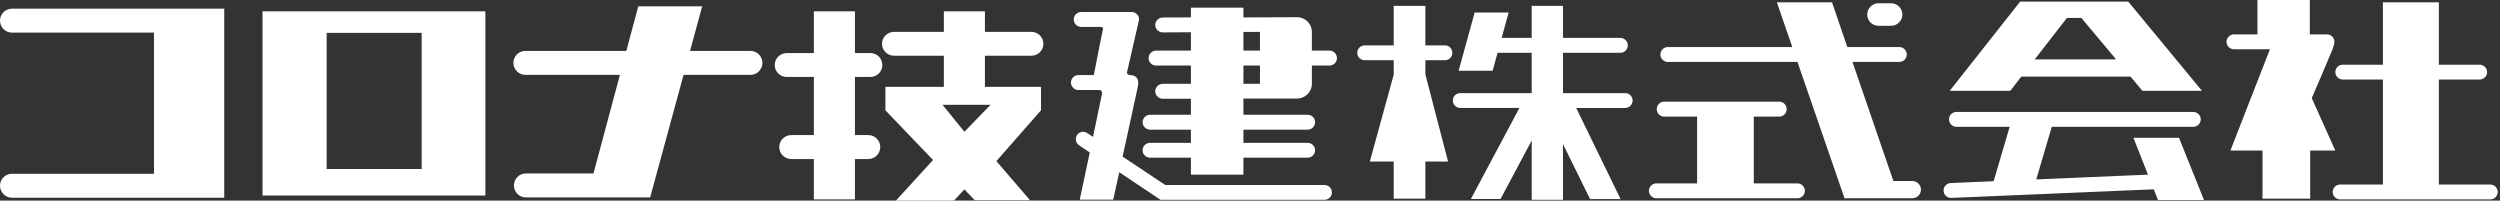 <svg version="1.1" id="layer" xmlns="http://www.w3.org/2000/svg" xmlns:xlink="http://www.w3.org/1999/xlink" width="349px" height="28px" viewBox="0 0 349 28">
<rect x="0" y="0" width="349" height="28" fill="#333333" stroke="none"/>
<g>
	<path fill="#FFFFFF" d="M0,2.877L0,2.877c0,0.922,0.745,1.676,1.673,1.676h19.821V24.26H1.673C0.745,24.26,0,25.006,0,25.922l0,0
		C0,26.848,0.745,27.6,1.673,27.6h29.63V1.213H1.673C0.745,1.213,0,1.955,0,2.877z M36.647,27.299h31.113V1.584H36.647V27.299z
		 M45.602,4.586h13.263V23.59H45.602V4.586z M104.757,7.107h-8.428l1.695-6.223h-8.919l-1.671,6.223H73.344
		c-0.927,0-1.673,0.746-1.673,1.674l0,0c0,0.91,0.746,1.67,1.673,1.67h13.195l-3.688,13.762h-9.446
		c-0.915,0-1.662,0.756-1.662,1.678l0,0c0,0.912,0.747,1.668,1.662,1.668h17.356l4.663-17.107h9.333c0.926,0,1.676-0.76,1.676-1.67
		l0,0C106.433,7.853,105.683,7.107,104.757,7.107z M121.505,7.41h-2.157V1.584h-5.733V7.41h-3.788c-0.923,0-1.675,0.748-1.675,1.66
		l0,0c0,0.924,0.752,1.674,1.675,1.674h3.788v8.113h-3.152c-0.924,0-1.678,0.752-1.678,1.668l0,0c0,0.924,0.754,1.676,1.678,1.676
		h3.152v5.633h5.733v-5.633h1.868c0.918,0,1.67-0.752,1.67-1.676l0,0c0-0.916-0.752-1.668-1.67-1.668h-1.868v-8.113h2.157
		c0.924,0,1.673-0.75,1.673-1.674l0,0C123.178,8.158,122.429,7.41,121.505,7.41z M143.984,4.449h-6.49V1.584h-5.732v2.865h-6.959
		c-0.919,0-1.677,0.75-1.677,1.662l0,0c0,0.922,0.758,1.668,1.677,1.668h6.959v4.348h-8.16v3.268l6.65,6.941L125.078,28h8.093
		l1.459-1.562l1.457,1.514h7.708l-4.7-5.461l6.23-7.096v-3.268h-7.83V7.779h6.49c0.923,0,1.675-0.746,1.675-1.668l0,0
		C145.659,5.199,144.907,4.449,143.984,4.449z M138.287,14.629l-3.657,3.766l-3.053-3.766H138.287z M184.901,25.824h-22.223
		l-5.961-3.959c0.938-4.324,2.054-9.414,2.119-9.738c0.338-1.594-0.793-1.644-1.066-1.644c-0.268,0-0.492-0.16-0.432-0.436
		c0.049-0.273,1.682-7.328,1.682-7.328c0-0.58-0.468-1.041-1.039-1.041h-7.05c-0.572,0-1.039,0.461-1.039,1.041
		c0,0.566,0.467,1.037,1.039,1.037c0,0,2.532,0,2.747,0c0.219,0,0.377,0.062,0.274,0.447c-0.111,0.383-1.255,6.279-1.255,6.279
		h-2.154c-0.57,0-1.039,0.467-1.039,1.043c0,0.57,0.469,1.037,1.039,1.037c0,0,2.522,0,2.745,0c0.334,0,0.616,0.019,0.536,0.596
		c-0.037,0.232-0.598,2.937-1.237,5.955l-0.8-0.533c-0.435-0.328-1.087-0.209-1.415,0.246c-0.324,0.477-0.215,1.125,0.258,1.449
		l1.502,1.012c-0.731,3.402-1.397,6.586-1.397,6.586h4.669c0,0,0.355-1.625,0.845-3.832l5.755,3.85h22.898
		c0.568,0,1.033-0.455,1.033-1.033C185.935,26.287,185.47,25.824,184.901,25.824z M185.606,7.064h-2.469V4.449
		c0-1.127-0.926-2.047-2.051-2.047l-7.506,0.027V1.066h-7.328V2.43l-3.939,0.014c-0.564,0-1.043,0.465-1.043,1.041
		c0,0.566,0.479,1.037,1.043,1.037l3.939-0.023v2.566h-4.867c-0.577,0-1.042,0.48-1.042,1.053c0,0.564,0.465,1.033,1.042,1.033
		h4.867v2.551h-3.939c-0.564,0-1.043,0.48-1.043,1.039c0,0.566,0.479,1.047,1.043,1.047l3.939-0.008v2.236h-5.707
		c-0.565,0-1.039,0.476-1.039,1.037c0,0.582,0.474,1.047,1.039,1.047h5.707v1.84h-5.707c-0.565,0-1.039,0.465-1.039,1.033
		c0,0.578,0.474,1.039,1.039,1.039h5.707v2.369h7.328v-2.369h8.97c0.573,0,1.038-0.461,1.038-1.039c0-0.568-0.465-1.033-1.038-1.033
		h-8.97V18.1h8.97c0.573,0,1.038-0.465,1.038-1.047c0-0.561-0.465-1.037-1.038-1.037h-8.97V13.76l7.506-0.006
		c1.125,0,2.051-0.92,2.051-2.053V9.15h2.469c0.57,0,1.035-0.469,1.035-1.033C186.642,7.545,186.177,7.064,185.606,7.064z
		 M175.889,11.701h-2.308V9.15h2.308V11.701z M175.889,7.064h-2.308V4.463l2.308-0.014V7.064z M226.875,12.998h-8.683V7.375h8.013
		c0.564,0,1.038-0.471,1.038-1.041c0-0.578-0.474-1.045-1.038-1.045h-8.013V0.82h-4.367v4.469h-4.194l0.974-3.535h-4.744
		l-2.237,8.123h4.747l0.69-2.502h4.765v5.623h-9.98c-0.568,0-1.033,0.461-1.033,1.027c0,0.576,0.465,1.047,1.033,1.047h8.264
		l-6.781,12.713h4.146l4.352-8.176v8.281h4.367v-7.779l3.778,7.674h4.257l-6.191-12.713h6.839c0.564,0,1.038-0.471,1.038-1.047
		C227.913,13.459,227.439,12.998,226.875,12.998z M201.712,6.334h-2.73V0.82h-4.42v5.514h-4.051c-0.578,0-1.04,0.467-1.04,1.041
		c0,0.572,0.462,1.033,1.04,1.033h4.051v2.014l-3.333,12.127h3.333v5.188h4.42v-5.188h3.165l-3.165-12.168V8.408h2.73
		c0.574,0,1.035-0.461,1.035-1.033C202.747,6.801,202.286,6.334,201.712,6.334z M262.241,3.602h1.746
		c0.87,0,1.586-0.693,1.586-1.572l0,0c0-0.869-0.716-1.578-1.586-1.578h-1.746c-0.868,0-1.579,0.709-1.579,1.578l0,0
		C260.662,2.908,261.373,3.602,262.241,3.602z M250.921,25.598h-6.091v-9.318h3.55c0.571,0,1.039-0.471,1.039-1.051
		c0-0.574-0.468-1.039-1.039-1.039h-16.061c-0.574,0-1.038,0.465-1.038,1.039c0,0.58,0.464,1.051,1.038,1.051h4.598v9.318h-5.688
		c-0.565,0-1.039,0.471-1.039,1.045c0,0.565,0.474,1.035,1.039,1.035h19.691c0.574,0,1.038-0.471,1.038-1.035
		C251.959,26.068,251.495,25.598,250.921,25.598z M266.946,25.264h-2.631L258.606,8.65h6.539c0.575,0,1.04-0.463,1.04-1.043
		c0-0.574-0.465-1.039-1.04-1.039h-7.253l-2.141-6.24h-7.697l2.148,6.24h-17.372c-0.567,0-1.037,0.465-1.037,1.039
		c0,0.58,0.47,1.043,1.037,1.043h18.099l6.566,19.027h9.45c0.673,0,1.221-0.541,1.221-1.203
		C268.167,25.81,267.619,25.264,266.946,25.264z M282.177,10.695h15.244l1.654,1.976h8.315L297.104,0.225h-15.092l-9.826,12.447
		h8.459L282.177,10.695z M288.542,2.508h2.026l4.846,5.787h-11.368L288.542,2.508z M297.832,19.24l2.023,5.141l-15.593,0.664
		l2.164-7.34h19.747c0.581,0,1.05-0.473,1.05-1.055c0-0.566-0.469-1.025-1.05-1.025h-33.045c-0.583,0-1.045,0.459-1.045,1.025
		c0,0.582,0.462,1.055,1.045,1.055h7.421l-2.237,7.592l-5.985,0.256c-0.579,0.02-1.039,0.516-1.003,1.09
		c0.021,0.565,0.508,1.012,1.075,0.984l28.265-1.199l0.588,1.496h6.426l-3.489-8.684H297.832z M347.643,25.758h-7.179V11.105h5.684
		c0.577,0,1.05-0.471,1.05-1.043c0-0.57-0.473-1.029-1.05-1.029h-5.684V0.328h-7.81v8.705h-5.593c-0.577,0-1.049,0.459-1.049,1.029
		c0,0.572,0.472,1.043,1.049,1.043h5.593v14.652h-5.965c-0.574,0-1.047,0.469-1.047,1.045c0,0.566,0.473,1.039,1.047,1.039h20.953
		c0.566,0,1.038-0.473,1.038-1.039C348.681,26.226,348.209,25.758,347.643,25.758z M322.722,13.699c0,0,2.718-6.311,2.846-6.686
		c0.13-0.383,0.318-0.848,0.318-1.176c0-0.574-0.468-1.039-1.039-1.039h-2.398V0h-7.309v4.799h-3.268
		c-0.576,0-1.049,0.465-1.049,1.039c0,0.572,0.473,1.043,1.049,1.043h5.008l-5.511,14.131h4.478v6.725h6.656v-6.725h3.503
		L322.722,13.699z"/>
</g>
</svg>

